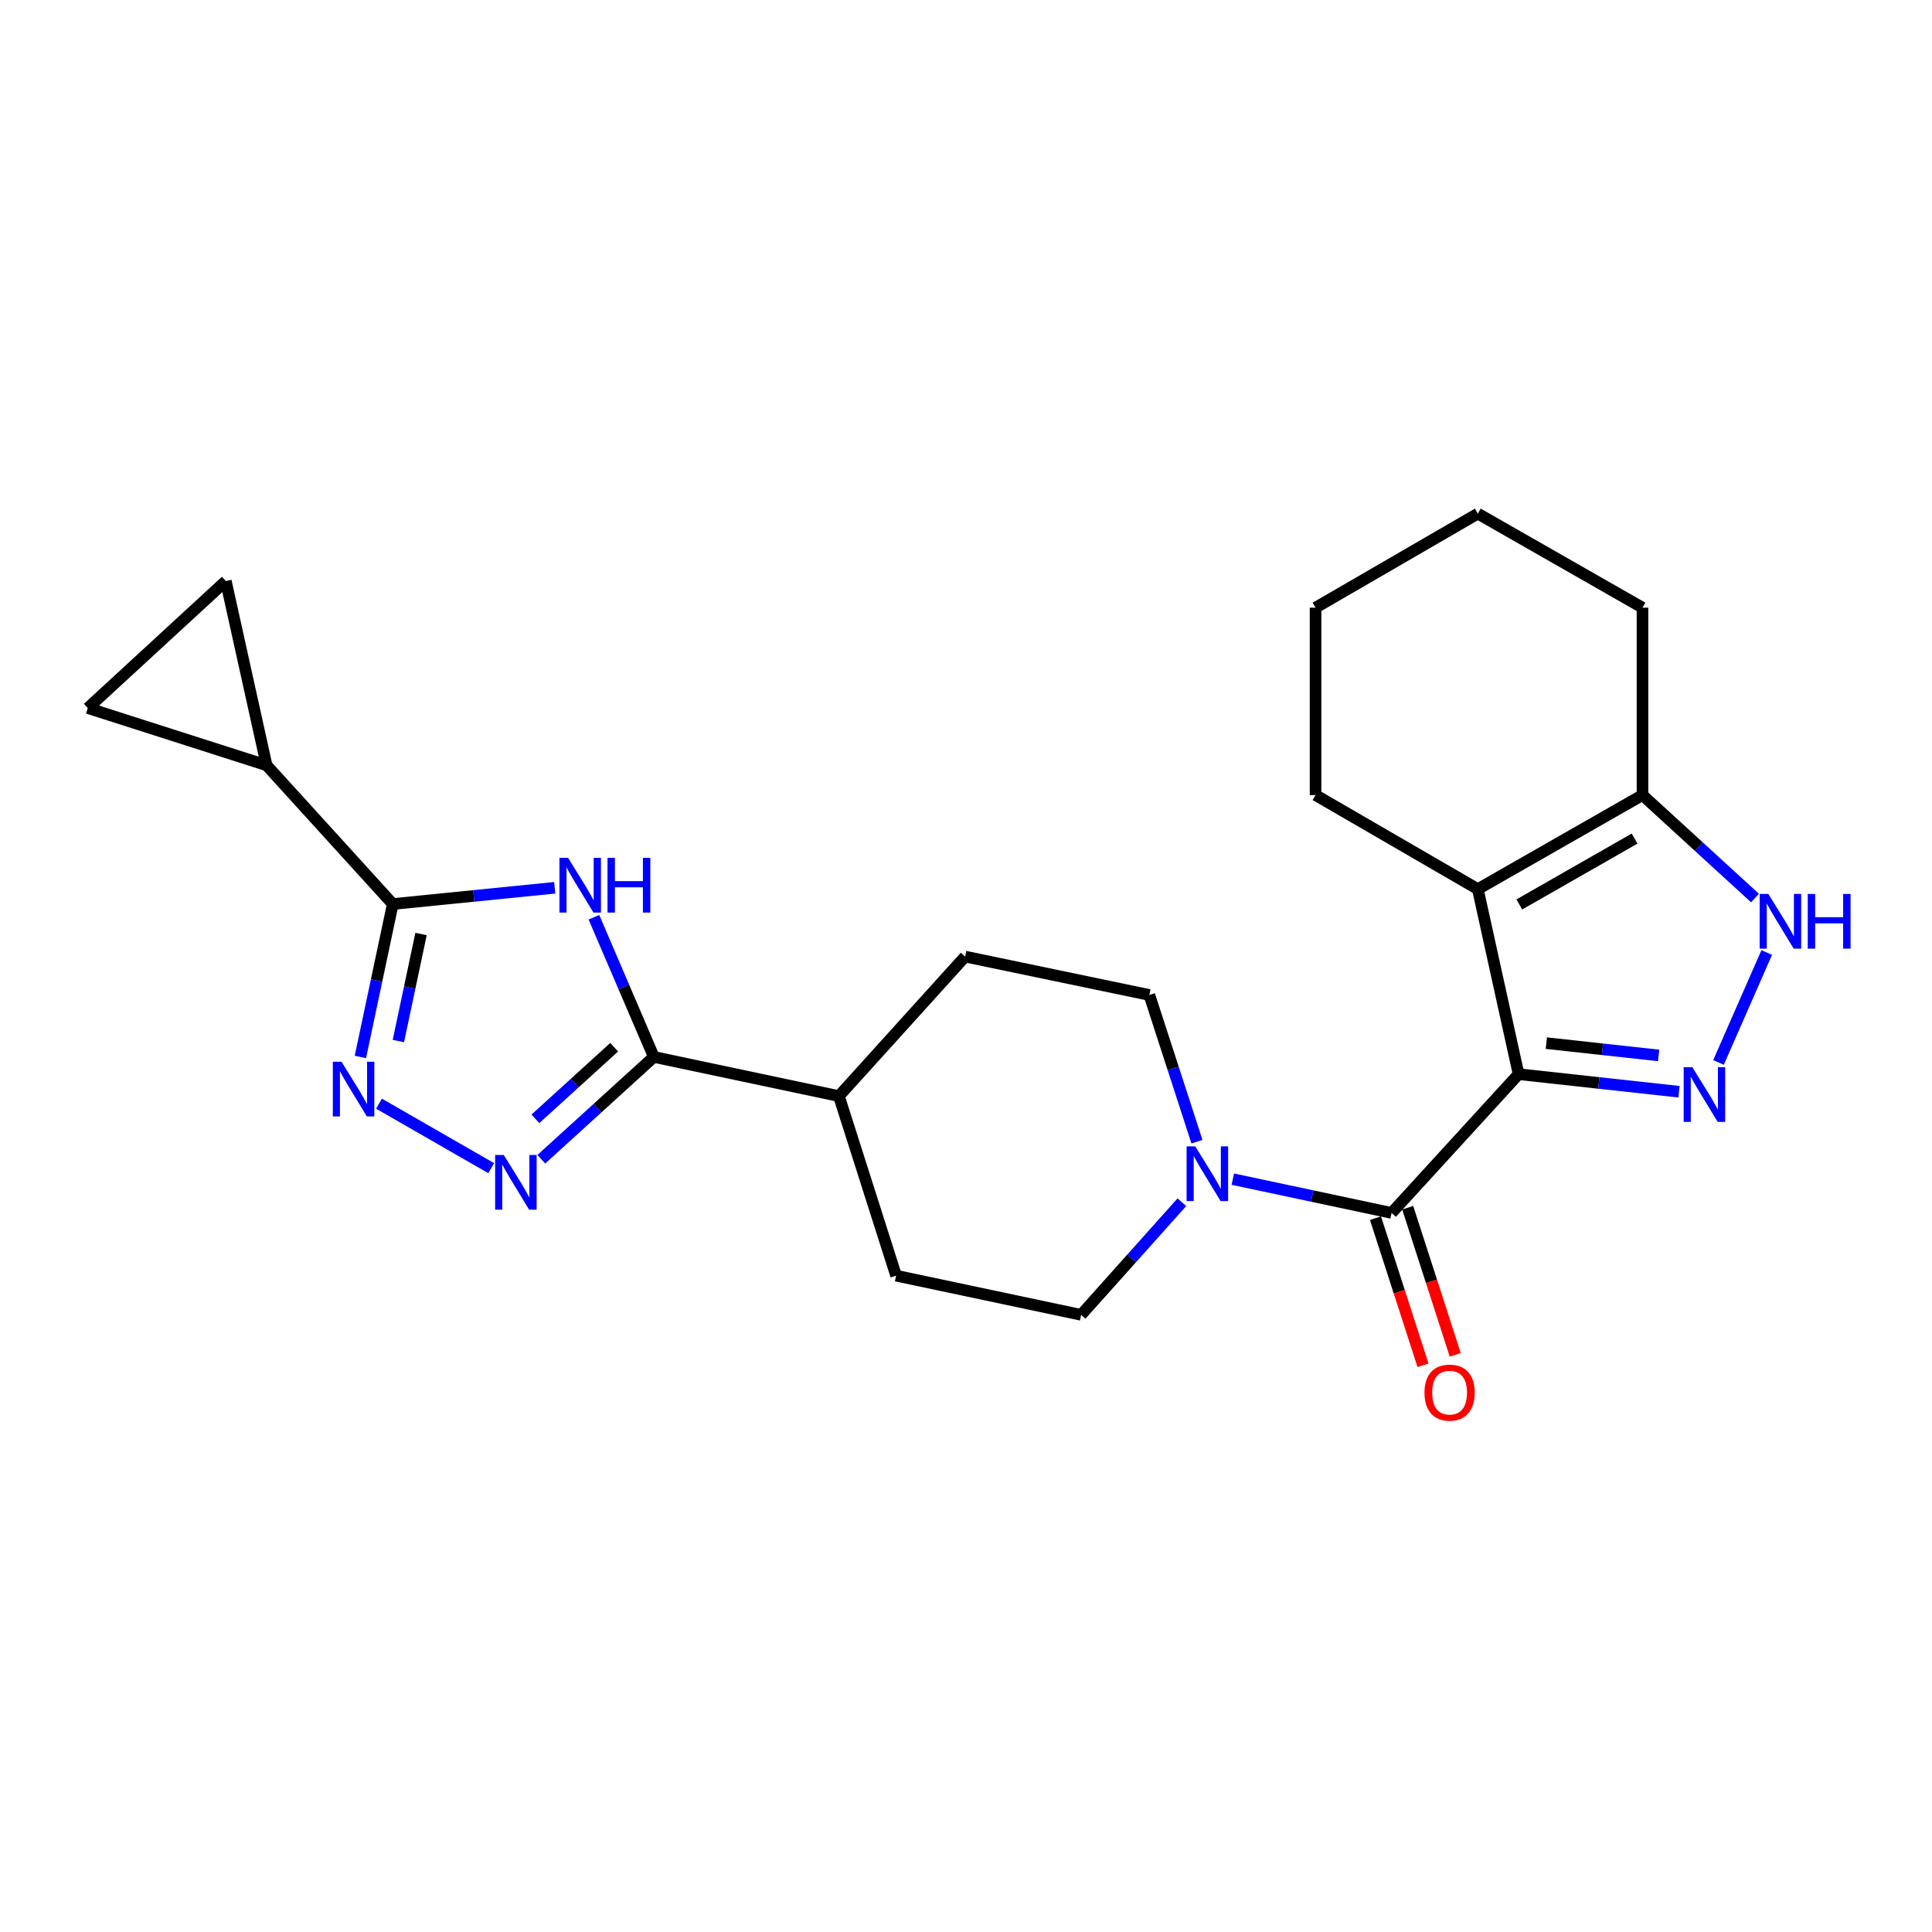 <?xml version='1.0' encoding='iso-8859-1'?>
<svg version='1.1' baseProfile='full'
              xmlns='http://www.w3.org/2000/svg'
                      xmlns:rdkit='http://www.rdkit.org/xml'
                      xmlns:xlink='http://www.w3.org/1999/xlink'
                  xml:space='preserve'
width='1000px' height='1000px' viewBox='0 0 1000 1000'>
<!-- END OF HEADER -->
<rect style='opacity:1.0;fill:#FFFFFF;stroke:none' width='1000' height='1000' x='0' y='0'> </rect>
<path class='bond-0' d='M 786.014,555.983 L 827.532,560.536' style='fill:none;fill-rule:evenodd;stroke:#000000;stroke-width:6px;stroke-linecap:butt;stroke-linejoin:miter;stroke-opacity:1' />
<path class='bond-0' d='M 827.532,560.536 L 869.05,565.088' style='fill:none;fill-rule:evenodd;stroke:#0000FF;stroke-width:6px;stroke-linecap:butt;stroke-linejoin:miter;stroke-opacity:1' />
<path class='bond-0' d='M 800.381,539.923 L 829.443,543.109' style='fill:none;fill-rule:evenodd;stroke:#000000;stroke-width:6px;stroke-linecap:butt;stroke-linejoin:miter;stroke-opacity:1' />
<path class='bond-0' d='M 829.443,543.109 L 858.506,546.296' style='fill:none;fill-rule:evenodd;stroke:#0000FF;stroke-width:6px;stroke-linecap:butt;stroke-linejoin:miter;stroke-opacity:1' />
<path class='bond-1' d='M 786.014,555.983 L 764.919,460.216' style='fill:none;fill-rule:evenodd;stroke:#000000;stroke-width:6px;stroke-linecap:butt;stroke-linejoin:miter;stroke-opacity:1' />
<path class='bond-3' d='M 786.014,555.983 L 720.284,627.811' style='fill:none;fill-rule:evenodd;stroke:#000000;stroke-width:6px;stroke-linecap:butt;stroke-linejoin:miter;stroke-opacity:1' />
<path class='bond-8' d='M 889.496,549.923 L 914.46,493.016' style='fill:none;fill-rule:evenodd;stroke:#0000FF;stroke-width:6px;stroke-linecap:butt;stroke-linejoin:miter;stroke-opacity:1' />
<path class='bond-10' d='M 764.919,460.216 L 850.148,411.529' style='fill:none;fill-rule:evenodd;stroke:#000000;stroke-width:6px;stroke-linecap:butt;stroke-linejoin:miter;stroke-opacity:1' />
<path class='bond-10' d='M 786.399,468.136 L 846.059,434.055' style='fill:none;fill-rule:evenodd;stroke:#000000;stroke-width:6px;stroke-linecap:butt;stroke-linejoin:miter;stroke-opacity:1' />
<path class='bond-20' d='M 764.919,460.216 L 680.927,411.529' style='fill:none;fill-rule:evenodd;stroke:#000000;stroke-width:6px;stroke-linecap:butt;stroke-linejoin:miter;stroke-opacity:1' />
<path class='bond-2' d='M 307.414,474.768 L 322.919,510.915' style='fill:none;fill-rule:evenodd;stroke:#0000FF;stroke-width:6px;stroke-linecap:butt;stroke-linejoin:miter;stroke-opacity:1' />
<path class='bond-2' d='M 322.919,510.915 L 338.424,547.062' style='fill:none;fill-rule:evenodd;stroke:#000000;stroke-width:6px;stroke-linecap:butt;stroke-linejoin:miter;stroke-opacity:1' />
<path class='bond-4' d='M 287.127,459.514 L 245.213,463.722' style='fill:none;fill-rule:evenodd;stroke:#0000FF;stroke-width:6px;stroke-linecap:butt;stroke-linejoin:miter;stroke-opacity:1' />
<path class='bond-4' d='M 245.213,463.722 L 203.3,467.93' style='fill:none;fill-rule:evenodd;stroke:#000000;stroke-width:6px;stroke-linecap:butt;stroke-linejoin:miter;stroke-opacity:1' />
<path class='bond-9' d='M 720.284,627.811 L 679.193,619.069' style='fill:none;fill-rule:evenodd;stroke:#000000;stroke-width:6px;stroke-linecap:butt;stroke-linejoin:miter;stroke-opacity:1' />
<path class='bond-9' d='M 679.193,619.069 L 638.103,610.327' style='fill:none;fill-rule:evenodd;stroke:#0000FF;stroke-width:6px;stroke-linecap:butt;stroke-linejoin:miter;stroke-opacity:1' />
<path class='bond-15' d='M 711.943,630.506 L 724.248,668.587' style='fill:none;fill-rule:evenodd;stroke:#000000;stroke-width:6px;stroke-linecap:butt;stroke-linejoin:miter;stroke-opacity:1' />
<path class='bond-15' d='M 724.248,668.587 L 736.553,706.668' style='fill:none;fill-rule:evenodd;stroke:#FF0000;stroke-width:6px;stroke-linecap:butt;stroke-linejoin:miter;stroke-opacity:1' />
<path class='bond-15' d='M 728.624,625.116 L 740.929,663.197' style='fill:none;fill-rule:evenodd;stroke:#000000;stroke-width:6px;stroke-linecap:butt;stroke-linejoin:miter;stroke-opacity:1' />
<path class='bond-15' d='M 740.929,663.197 L 753.235,701.277' style='fill:none;fill-rule:evenodd;stroke:#FF0000;stroke-width:6px;stroke-linecap:butt;stroke-linejoin:miter;stroke-opacity:1' />
<path class='bond-11' d='M 203.3,467.93 L 137.988,396.112' style='fill:none;fill-rule:evenodd;stroke:#000000;stroke-width:6px;stroke-linecap:butt;stroke-linejoin:miter;stroke-opacity:1' />
<path class='bond-27' d='M 203.3,467.93 L 194.916,507.51' style='fill:none;fill-rule:evenodd;stroke:#000000;stroke-width:6px;stroke-linecap:butt;stroke-linejoin:miter;stroke-opacity:1' />
<path class='bond-27' d='M 194.916,507.51 L 186.531,547.09' style='fill:none;fill-rule:evenodd;stroke:#0000FF;stroke-width:6px;stroke-linecap:butt;stroke-linejoin:miter;stroke-opacity:1' />
<path class='bond-27' d='M 217.935,483.437 L 212.066,511.143' style='fill:none;fill-rule:evenodd;stroke:#000000;stroke-width:6px;stroke-linecap:butt;stroke-linejoin:miter;stroke-opacity:1' />
<path class='bond-27' d='M 212.066,511.143 L 206.197,538.849' style='fill:none;fill-rule:evenodd;stroke:#0000FF;stroke-width:6px;stroke-linecap:butt;stroke-linejoin:miter;stroke-opacity:1' />
<path class='bond-5' d='M 196.175,571.262 L 254.242,604.637' style='fill:none;fill-rule:evenodd;stroke:#0000FF;stroke-width:6px;stroke-linecap:butt;stroke-linejoin:miter;stroke-opacity:1' />
<path class='bond-6' d='M 280.177,600.025 L 309.3,573.544' style='fill:none;fill-rule:evenodd;stroke:#0000FF;stroke-width:6px;stroke-linecap:butt;stroke-linejoin:miter;stroke-opacity:1' />
<path class='bond-6' d='M 309.3,573.544 L 338.424,547.062' style='fill:none;fill-rule:evenodd;stroke:#000000;stroke-width:6px;stroke-linecap:butt;stroke-linejoin:miter;stroke-opacity:1' />
<path class='bond-6' d='M 277.12,579.11 L 297.506,560.573' style='fill:none;fill-rule:evenodd;stroke:#0000FF;stroke-width:6px;stroke-linecap:butt;stroke-linejoin:miter;stroke-opacity:1' />
<path class='bond-6' d='M 297.506,560.573 L 317.893,542.036' style='fill:none;fill-rule:evenodd;stroke:#000000;stroke-width:6px;stroke-linecap:butt;stroke-linejoin:miter;stroke-opacity:1' />
<path class='bond-7' d='M 338.424,547.062 L 434.21,567.339' style='fill:none;fill-rule:evenodd;stroke:#000000;stroke-width:6px;stroke-linecap:butt;stroke-linejoin:miter;stroke-opacity:1' />
<path class='bond-24' d='M 908.388,464.82 L 879.268,438.175' style='fill:none;fill-rule:evenodd;stroke:#0000FF;stroke-width:6px;stroke-linecap:butt;stroke-linejoin:miter;stroke-opacity:1' />
<path class='bond-24' d='M 879.268,438.175 L 850.148,411.529' style='fill:none;fill-rule:evenodd;stroke:#000000;stroke-width:6px;stroke-linecap:butt;stroke-linejoin:miter;stroke-opacity:1' />
<path class='bond-16' d='M 619.541,590.932 L 607.22,552.966' style='fill:none;fill-rule:evenodd;stroke:#0000FF;stroke-width:6px;stroke-linecap:butt;stroke-linejoin:miter;stroke-opacity:1' />
<path class='bond-16' d='M 607.22,552.966 L 594.899,515' style='fill:none;fill-rule:evenodd;stroke:#000000;stroke-width:6px;stroke-linecap:butt;stroke-linejoin:miter;stroke-opacity:1' />
<path class='bond-17' d='M 611.736,622.271 L 585.665,651.42' style='fill:none;fill-rule:evenodd;stroke:#0000FF;stroke-width:6px;stroke-linecap:butt;stroke-linejoin:miter;stroke-opacity:1' />
<path class='bond-17' d='M 585.665,651.42 L 559.594,680.569' style='fill:none;fill-rule:evenodd;stroke:#000000;stroke-width:6px;stroke-linecap:butt;stroke-linejoin:miter;stroke-opacity:1' />
<path class='bond-21' d='M 850.148,411.529 L 850.148,314.535' style='fill:none;fill-rule:evenodd;stroke:#000000;stroke-width:6px;stroke-linecap:butt;stroke-linejoin:miter;stroke-opacity:1' />
<path class='bond-12' d='M 137.988,396.112 L 45.455,366.495' style='fill:none;fill-rule:evenodd;stroke:#000000;stroke-width:6px;stroke-linecap:butt;stroke-linejoin:miter;stroke-opacity:1' />
<path class='bond-13' d='M 137.988,396.112 L 116.883,300.745' style='fill:none;fill-rule:evenodd;stroke:#000000;stroke-width:6px;stroke-linecap:butt;stroke-linejoin:miter;stroke-opacity:1' />
<path class='bond-28' d='M 45.455,366.495 L 116.883,300.745' style='fill:none;fill-rule:evenodd;stroke:#000000;stroke-width:6px;stroke-linecap:butt;stroke-linejoin:miter;stroke-opacity:1' />
<path class='bond-14' d='M 434.21,567.339 L 463.818,660.282' style='fill:none;fill-rule:evenodd;stroke:#000000;stroke-width:6px;stroke-linecap:butt;stroke-linejoin:miter;stroke-opacity:1' />
<path class='bond-25' d='M 434.21,567.339 L 499.541,495.122' style='fill:none;fill-rule:evenodd;stroke:#000000;stroke-width:6px;stroke-linecap:butt;stroke-linejoin:miter;stroke-opacity:1' />
<path class='bond-19' d='M 594.899,515 L 499.541,495.122' style='fill:none;fill-rule:evenodd;stroke:#000000;stroke-width:6px;stroke-linecap:butt;stroke-linejoin:miter;stroke-opacity:1' />
<path class='bond-18' d='M 559.594,680.569 L 463.818,660.282' style='fill:none;fill-rule:evenodd;stroke:#000000;stroke-width:6px;stroke-linecap:butt;stroke-linejoin:miter;stroke-opacity:1' />
<path class='bond-22' d='M 680.927,411.529 L 680.927,314.535' style='fill:none;fill-rule:evenodd;stroke:#000000;stroke-width:6px;stroke-linecap:butt;stroke-linejoin:miter;stroke-opacity:1' />
<path class='bond-26' d='M 850.148,314.535 L 764.919,265.848' style='fill:none;fill-rule:evenodd;stroke:#000000;stroke-width:6px;stroke-linecap:butt;stroke-linejoin:miter;stroke-opacity:1' />
<path class='bond-23' d='M 680.927,314.535 L 764.919,265.848' style='fill:none;fill-rule:evenodd;stroke:#000000;stroke-width:6px;stroke-linecap:butt;stroke-linejoin:miter;stroke-opacity:1' />
<path  class='atom-1' d='M 875.95 552.371
L 885.23 567.371
Q 886.15 568.851, 887.63 571.531
Q 889.11 574.211, 889.19 574.371
L 889.19 552.371
L 892.95 552.371
L 892.95 580.691
L 889.07 580.691
L 879.11 564.291
Q 877.95 562.371, 876.71 560.171
Q 875.51 557.971, 875.15 557.291
L 875.15 580.691
L 871.47 580.691
L 871.47 552.371
L 875.95 552.371
' fill='#0000FF'/>
<path  class='atom-3' d='M 294.044 444.031
L 303.324 459.031
Q 304.244 460.511, 305.724 463.191
Q 307.204 465.871, 307.284 466.031
L 307.284 444.031
L 311.044 444.031
L 311.044 472.351
L 307.164 472.351
L 297.204 455.951
Q 296.044 454.031, 294.804 451.831
Q 293.604 449.631, 293.244 448.951
L 293.244 472.351
L 289.564 472.351
L 289.564 444.031
L 294.044 444.031
' fill='#0000FF'/>
<path  class='atom-3' d='M 314.444 444.031
L 318.284 444.031
L 318.284 456.071
L 332.764 456.071
L 332.764 444.031
L 336.604 444.031
L 336.604 472.351
L 332.764 472.351
L 332.764 459.271
L 318.284 459.271
L 318.284 472.351
L 314.444 472.351
L 314.444 444.031
' fill='#0000FF'/>
<path  class='atom-6' d='M 176.753 549.537
L 186.033 564.537
Q 186.953 566.017, 188.433 568.697
Q 189.913 571.377, 189.993 571.537
L 189.993 549.537
L 193.753 549.537
L 193.753 577.857
L 189.873 577.857
L 179.913 561.457
Q 178.753 559.537, 177.513 557.337
Q 176.313 555.137, 175.953 554.457
L 175.953 577.857
L 172.273 577.857
L 172.273 549.537
L 176.753 549.537
' fill='#0000FF'/>
<path  class='atom-7' d='M 260.764 597.825
L 270.044 612.825
Q 270.964 614.305, 272.444 616.985
Q 273.924 619.665, 274.004 619.825
L 274.004 597.825
L 277.764 597.825
L 277.764 626.145
L 273.884 626.145
L 263.924 609.745
Q 262.764 607.825, 261.524 605.625
Q 260.324 603.425, 259.964 602.745
L 259.964 626.145
L 256.284 626.145
L 256.284 597.825
L 260.764 597.825
' fill='#0000FF'/>
<path  class='atom-9' d='M 915.287 462.701
L 924.567 477.701
Q 925.487 479.181, 926.967 481.861
Q 928.447 484.541, 928.527 484.701
L 928.527 462.701
L 932.287 462.701
L 932.287 491.021
L 928.407 491.021
L 918.447 474.621
Q 917.287 472.701, 916.047 470.501
Q 914.847 468.301, 914.487 467.621
L 914.487 491.021
L 910.807 491.021
L 910.807 462.701
L 915.287 462.701
' fill='#0000FF'/>
<path  class='atom-9' d='M 935.687 462.701
L 939.527 462.701
L 939.527 474.741
L 954.007 474.741
L 954.007 462.701
L 957.847 462.701
L 957.847 491.021
L 954.007 491.021
L 954.007 477.941
L 939.527 477.941
L 939.527 491.021
L 935.687 491.021
L 935.687 462.701
' fill='#0000FF'/>
<path  class='atom-10' d='M 618.666 593.364
L 627.946 608.364
Q 628.866 609.844, 630.346 612.524
Q 631.826 615.204, 631.906 615.364
L 631.906 593.364
L 635.666 593.364
L 635.666 621.684
L 631.786 621.684
L 621.826 605.284
Q 620.666 603.364, 619.426 601.164
Q 618.226 598.964, 617.866 598.284
L 617.866 621.684
L 614.186 621.684
L 614.186 593.364
L 618.666 593.364
' fill='#0000FF'/>
<path  class='atom-16' d='M 737.31 720.814
Q 737.31 714.014, 740.67 710.214
Q 744.03 706.414, 750.31 706.414
Q 756.59 706.414, 759.95 710.214
Q 763.31 714.014, 763.31 720.814
Q 763.31 727.694, 759.91 731.614
Q 756.51 735.494, 750.31 735.494
Q 744.07 735.494, 740.67 731.614
Q 737.31 727.734, 737.31 720.814
M 750.31 732.294
Q 754.63 732.294, 756.95 729.414
Q 759.31 726.494, 759.31 720.814
Q 759.31 715.254, 756.95 712.454
Q 754.63 709.614, 750.31 709.614
Q 745.99 709.614, 743.63 712.414
Q 741.31 715.214, 741.31 720.814
Q 741.31 726.534, 743.63 729.414
Q 745.99 732.294, 750.31 732.294
' fill='#FF0000'/>
</svg>
